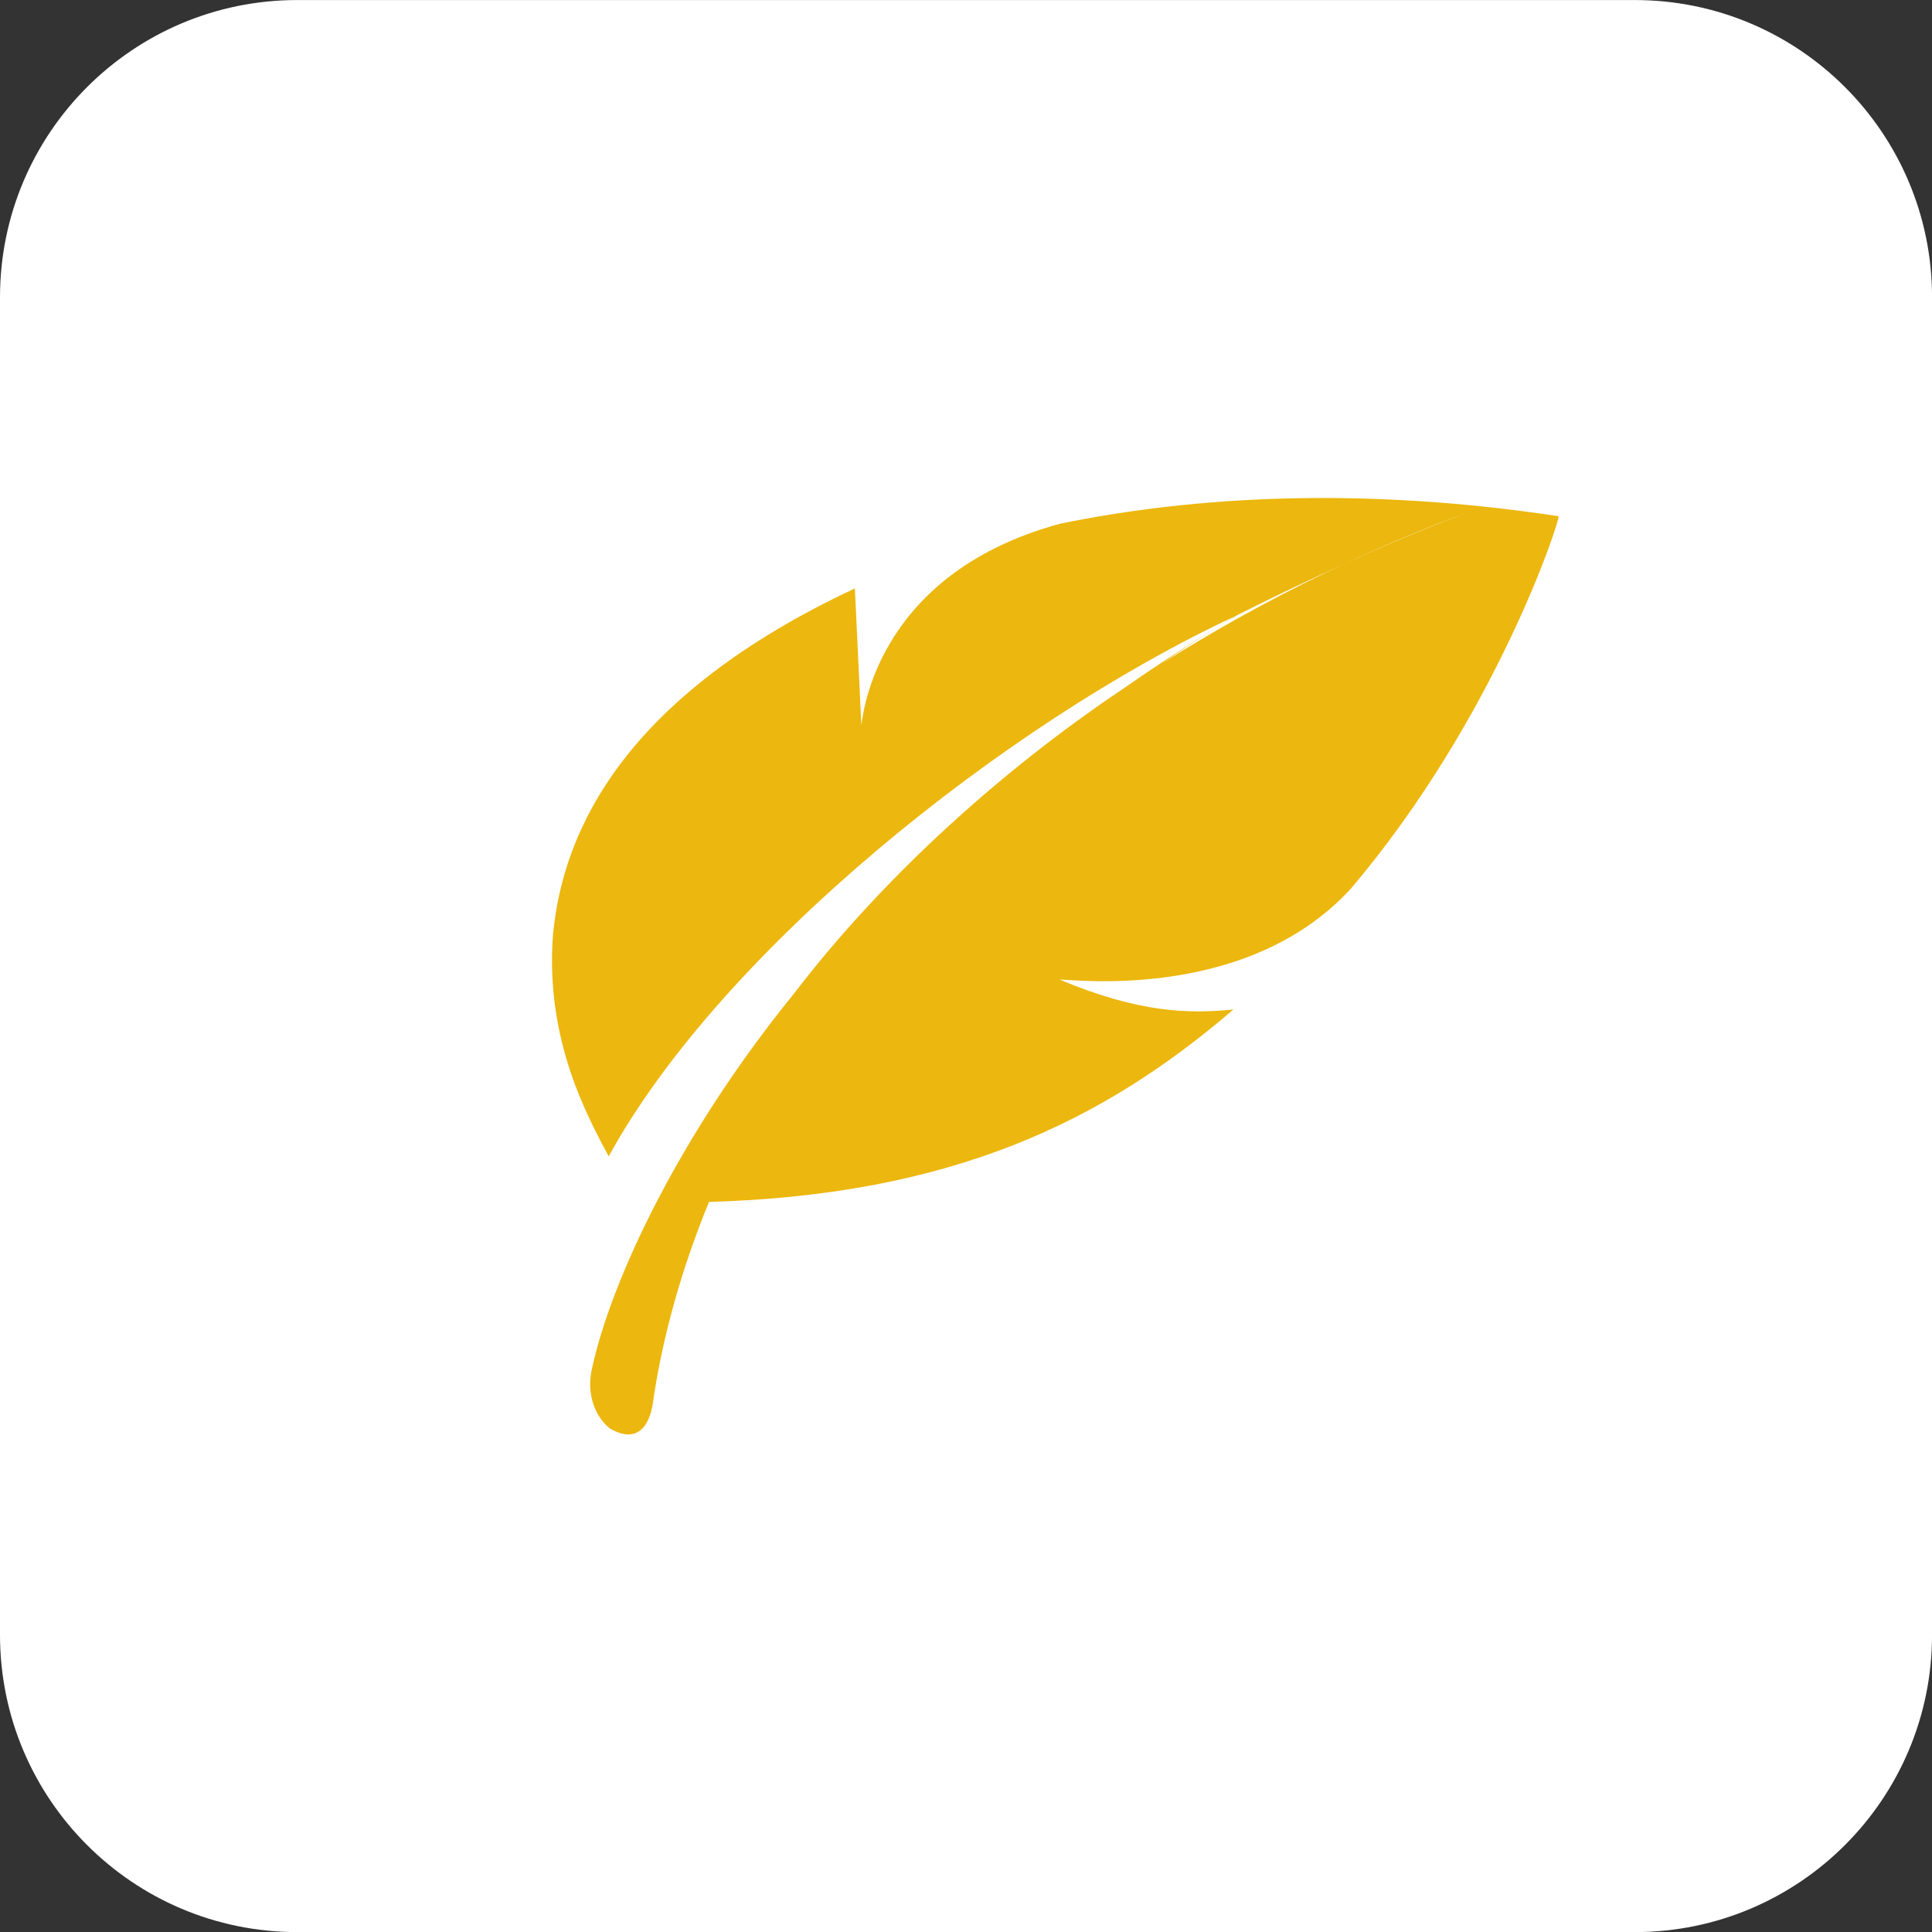 <svg xmlns="http://www.w3.org/2000/svg" fill="none" viewBox="0 0 42 42" height="42" width="42">
<rect x="0" y="0" width="42" height="42" fill="#333333" stroke="none"/>
<path fill="white" d="M35.539 0.001H6.462C2.893 0.001 0 2.894 0 6.463V35.54C0 39.109 2.893 42.002 6.462 42.002H35.539C39.108 42.002 42.001 39.109 42.001 35.54V6.463C42.001 2.894 39.108 0.001 35.539 0.001Z"></path>
<path fill="#ECB70E" d="M33.882 11.222C29.551 10.568 25.937 10.796 23.053 11.383C18.885 12.512 18.743 15.798 18.725 15.759L18.584 12.792C13.581 15.135 12.242 18.038 12.023 20.303C11.842 22.611 12.78 24.281 13.232 25.139C15.67 20.688 21.827 15.744 26.839 13.401C26.707 13.481 26.572 13.564 26.433 13.652C26.587 13.557 26.742 13.464 26.897 13.372C27.756 12.938 28.557 12.563 29.252 12.245C30.862 11.498 31.918 11.138 31.914 11.135C31.918 11.139 30.862 11.51 29.252 12.245C28.122 12.771 26.724 13.496 25.256 14.426C25.642 14.159 26.035 13.901 26.433 13.652C25.743 14.074 25.066 14.518 24.402 14.983C21.849 16.693 19.232 19.02 17.247 21.617C14.787 24.644 13.287 27.819 12.868 29.756C12.703 30.51 13.12 30.985 13.309 31.083C14.137 31.51 14.197 30.432 14.203 30.429C14.41 29.042 14.815 27.584 15.413 26.129C20.681 25.976 23.966 24.393 26.814 21.945C25.849 22.042 24.77 22.022 23.044 21.299C23.086 21.254 27.033 21.853 29.359 19.327C32.531 15.594 33.934 11.249 33.882 11.222Z"></path>
</svg>
